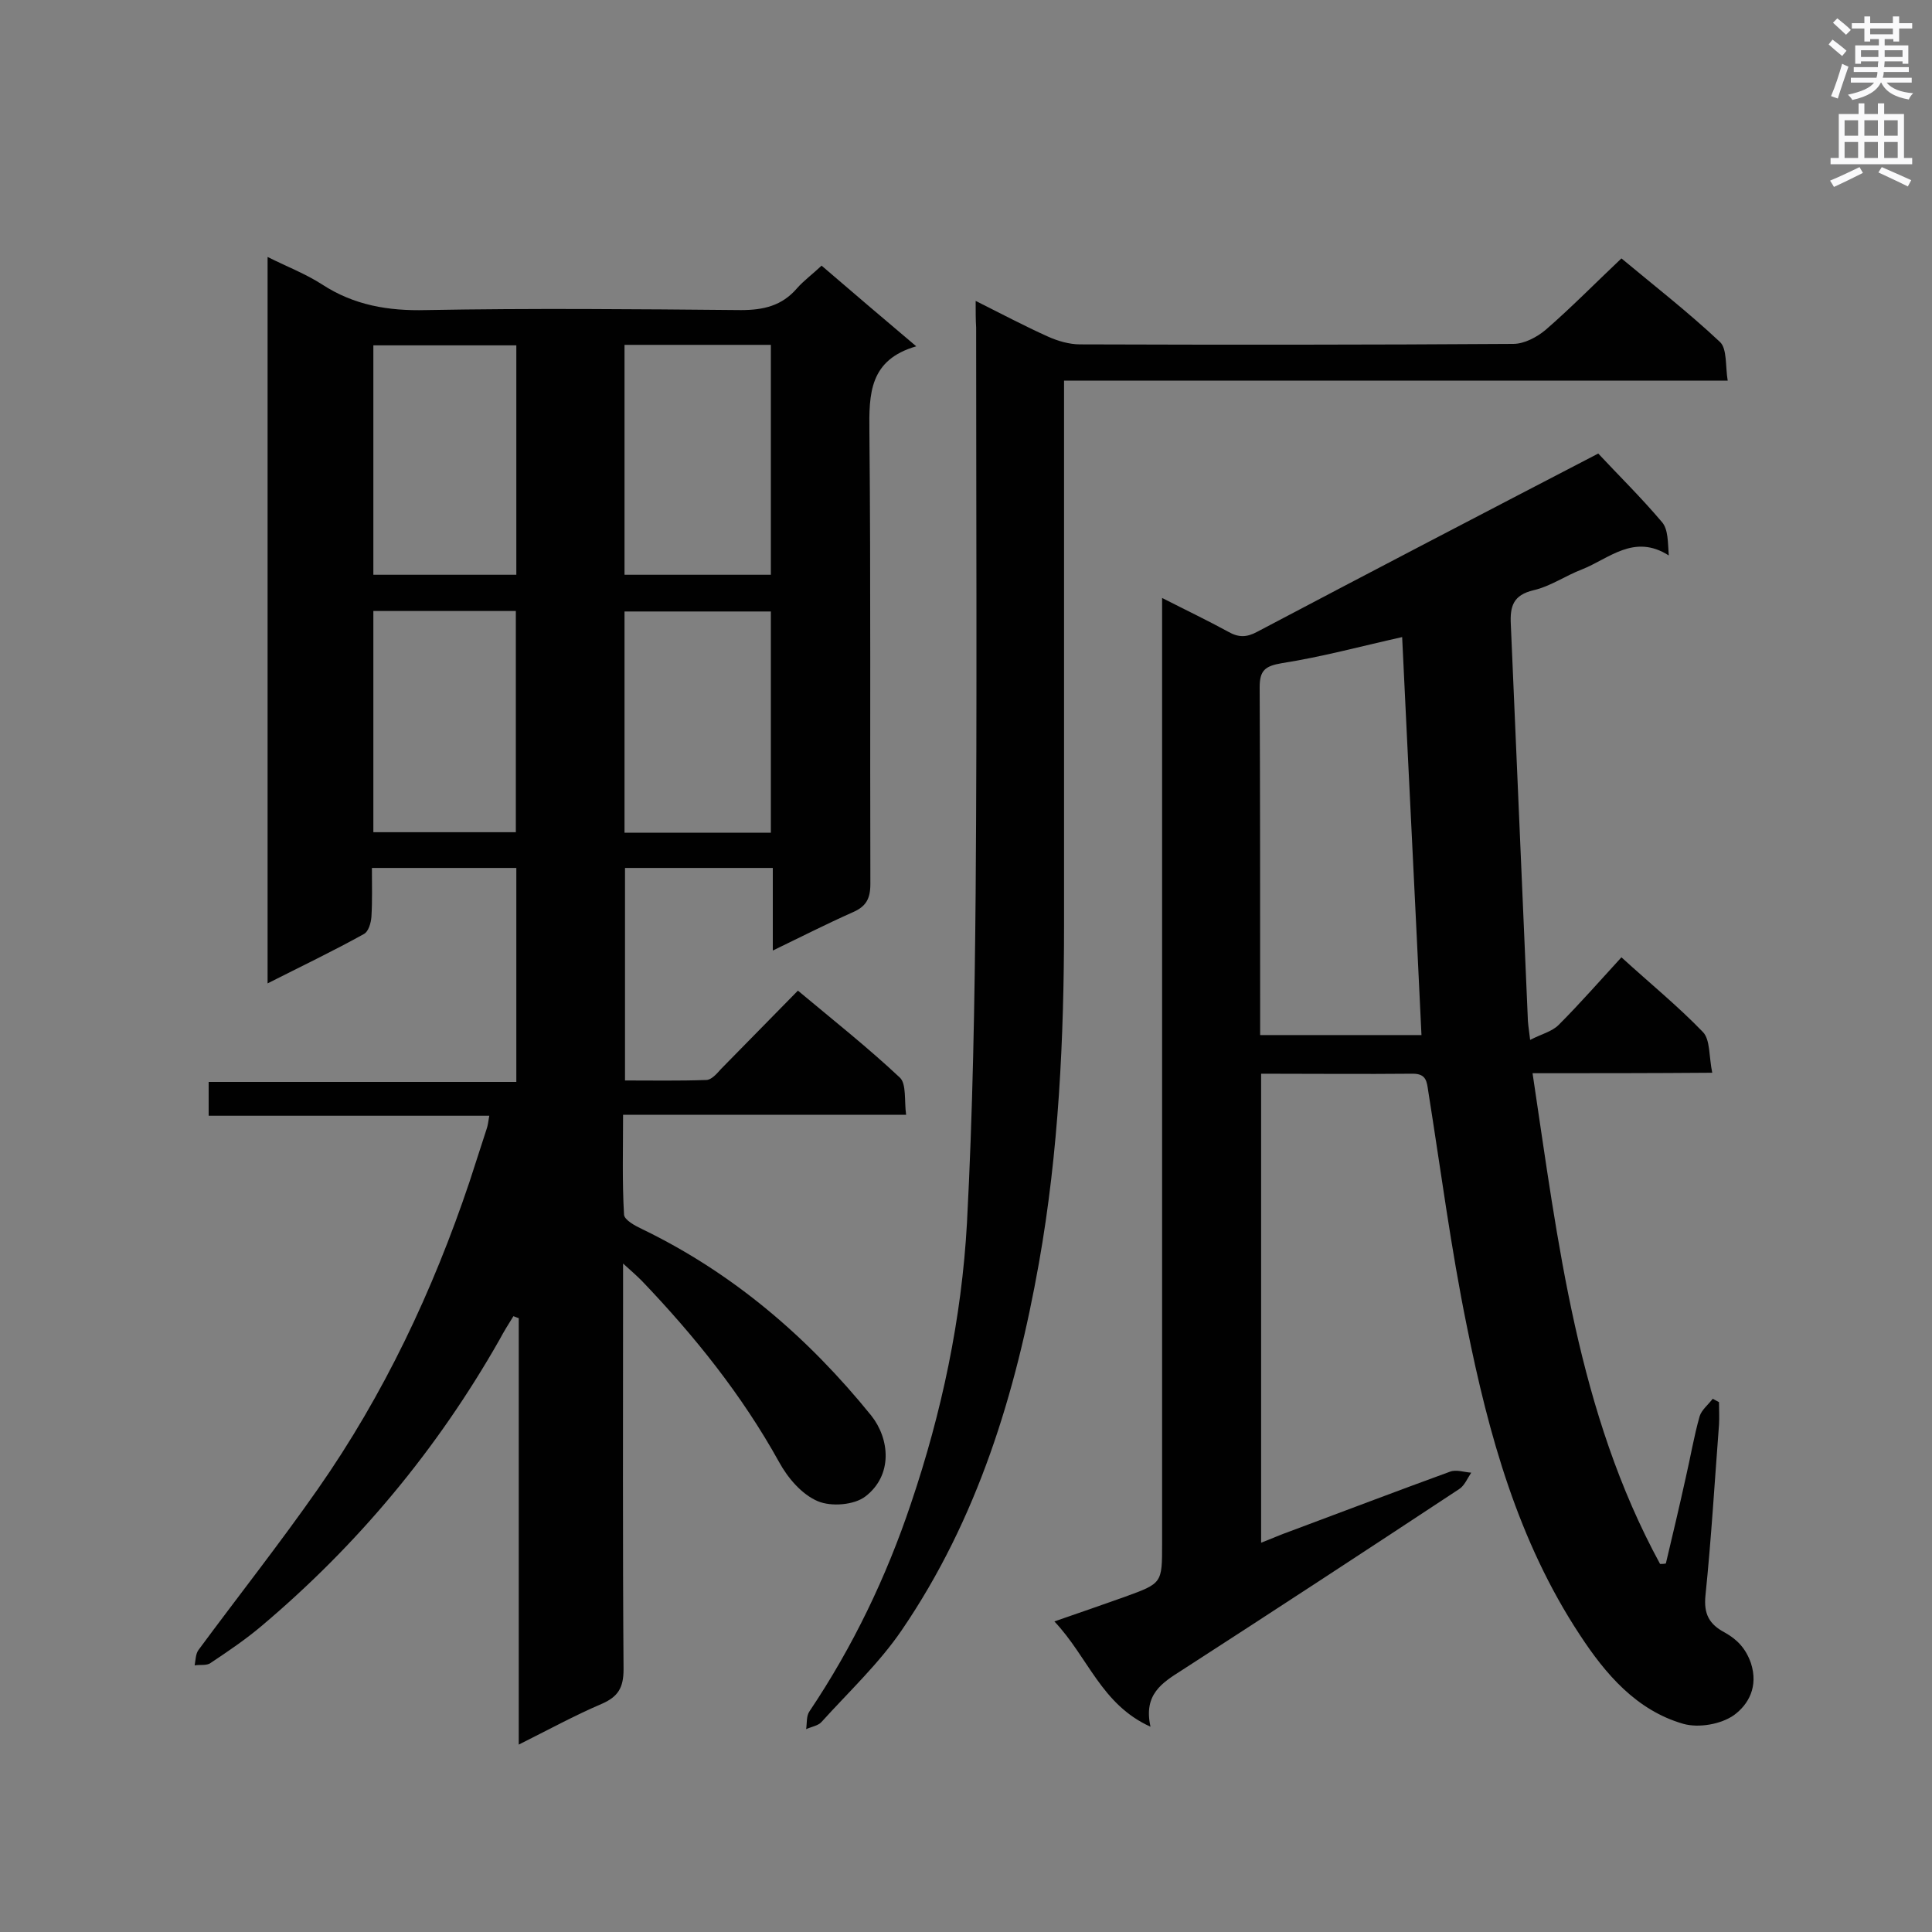 <svg enable-background="new 0 0 400 400" viewBox="0 0 400 400" xmlns="http://www.w3.org/2000/svg"><rect x="0" y="0" width="400" height="400" fill="#808080" stroke="none"/><g fill="#010101"><path d="m55.4 203.6c0-50.4 0-100 0-150.4 4 2 7.9 3.5 11.3 5.7 6.6 4.3 13.7 5.5 21.5 5.3 21.7-.4 43.4-.2 65.2 0 4.7 0 8.5-.9 11.6-4.5 1.4-1.6 3.2-2.9 5.1-4.7 6.3 5.4 12.6 10.8 19.6 16.7-9.7 2.8-9.8 9.8-9.7 17.7.3 31.2.1 62.4.2 93.6 0 3.1-.9 4.7-3.7 5.9-5.4 2.4-10.7 5.1-16.5 7.9 0-6 0-11.4 0-17.1-10.3 0-20.3 0-30.6 0v44c5.6 0 11.2.1 16.8-.1 1.1 0 2.2-1.3 3.1-2.3 5.2-5.3 10.4-10.6 15.9-16.2 7.3 6.1 14.5 11.8 21.1 18 1.4 1.3.9 4.8 1.3 7.7-19.7 0-38.8 0-58.6 0 0 7.1-.2 13.9.2 20.7.1 1.1 2.3 2.3 3.8 3 18.8 9.1 34.3 22.4 47.4 38.6 3.8 4.8 4.5 12.3-1.2 16.7-2.3 1.8-7.1 2.2-9.9 1-3.3-1.4-6.2-4.8-8-8.1-7.7-13.9-17.5-26.1-28.4-37.5-1-1-2-1.9-3.9-3.6v5.7c0 26.1-.1 52.2.1 78.3 0 3.8-1.1 5.7-4.6 7.2-5.6 2.4-10.9 5.3-17.1 8.4 0-29.9 0-59.1 0-88.3-.4-.1-.8-.3-1.1-.4-1 1.6-2 3.2-2.9 4.9-12.9 22.7-29.3 42.4-49.2 59.2-3.3 2.8-7 5.3-10.6 7.7-.8.6-2.2.3-3.3.5.2-1.1.2-2.4.8-3.2 8.2-11.1 16.8-22 24.7-33.3 13.7-19.6 23.8-41 31.4-63.6 1.2-3.6 2.3-7.2 3.5-10.8.3-.8.4-1.7.6-2.9-19.5 0-38.7 0-58.1 0 0-2.4 0-4.3 0-7h63.7c0-15.1 0-29.6 0-44.3-9.9 0-19.6 0-29.9 0 0 3.5.1 6.8-.1 10.1-.1 1.3-.6 3.1-1.6 3.6-6.3 3.5-12.8 6.6-19.9 10.2zm73.9-132.2v47.6h30.3c0-16 0-31.8 0-47.6-10.3 0-20.2 0-30.3 0zm-52 47.6h29.6c0-16 0-31.7 0-47.5-10 0-19.7 0-29.6 0zm82.3 53.4c0-15.5 0-30.6 0-45.8-10.2 0-20.2 0-30.3 0v45.8zm-82.3-45.9v45.8h29.5c0-15.4 0-30.6 0-45.8-9.9 0-19.5 0-29.5 0z"/><path d="m317.3 222.2c5.3 35.3 9.3 70.2 26.4 101.6.4 0 .8 0 1.2-.1 1.4-5.9 2.8-11.8 4.1-17.7 1-4.3 1.7-8.6 2.9-12.8.4-1.3 1.8-2.4 2.7-3.6.4.2.9.5 1.3.7 0 1.6.1 3.1 0 4.7-.9 11.8-1.6 23.6-2.8 35.3-.4 3.9.8 6 4 7.7 2.5 1.4 4.3 3.2 5.4 6.3 1.6 4.9-.5 8.6-3.5 10.8-2.7 1.9-7.3 2.7-10.5 1.8-9.7-2.8-16.1-10.3-21.4-18.4-12.8-19.4-18.9-41.5-23.4-63.9-3.3-16.1-5.4-32.4-8-48.7-.3-2-.4-3.6-3.2-3.6-10.3.1-20.7 0-31.4 0v97.1c2.1-.8 4.1-1.7 6.1-2.4 11-4.1 22-8.3 33-12.3 1.3-.5 2.9.1 4.4.2-.8 1.2-1.4 2.7-2.5 3.4-19.1 12.6-38.2 25.1-57.4 37.5-4.1 2.6-8 5-6.5 11.7-10.2-4.6-12.9-14.4-19.9-21.8 5.5-1.9 10.1-3.5 14.6-5.1 7.7-2.8 7.7-2.8 7.7-10.9 0-63.3 0-126.6 0-189.9 0-1.7 0-3.4 0-6 5.1 2.6 9.5 4.7 13.7 7 2.1 1.2 3.8 1.2 6 0 23.5-12.4 47.1-24.7 70.6-36.9 4 4.3 8.8 9 13.2 14.2 1.3 1.5 1.2 4.2 1.4 6.9-7.2-4.6-12.4.7-18 2.9-3.4 1.3-6.5 3.5-10 4.3-4.2 1-4.9 3.3-4.7 7.1 1.2 27.1 2.3 54.1 3.5 81.2 0 1.2.2 2.3.5 4.8 2.3-1.2 4.5-1.7 5.9-3.1 4.4-4.4 8.5-9.1 13-14 5.8 5.3 11.7 10.1 16.9 15.5 1.5 1.6 1.2 5 1.9 8.4-12.7.1-24.7.1-37.2.1zm-27-90.3c-8.5 1.9-16.6 4.1-24.9 5.4-3.5.6-4.6 1.5-4.6 5 .1 22.6.1 45.2.1 67.8v4.2h33.4c-1.3-27.6-2.7-54.9-4-82.4z"/><path d="m202 62.3c5.4 2.7 10.1 5.2 15 7.4 2 .9 4.4 1.6 6.6 1.6 29.9.1 59.8.1 89.7-.1 2.3 0 4.9-1.4 6.7-2.9 5.3-4.6 10.2-9.6 15.7-14.8 6.6 5.5 13.8 11.1 20.4 17.3 1.5 1.4 1.1 5 1.6 8-46.1 0-91.4 0-137.4 0v5.4 107.2c0 23.5-1.1 47-5.2 70.1-4.8 27-12.7 53-28.4 76-4.7 6.9-11 12.8-16.6 19-.7.8-2.1 1-3.2 1.5.2-1.2 0-2.7.7-3.7 9-13.4 15.9-27.8 21-43 6.4-18.9 10.5-38.3 11.6-58.1 1.2-22.8 1.6-45.7 1.8-68.6.3-38.9.1-77.9.1-116.8-.1-1.6-.1-3.2-.1-5.5z"/></g><path d="m378.6 9.2.8-1c.9.7 1.9 1.4 2.9 2.3l-.9 1.1c-1.1-.9-2-1.7-2.8-2.4zm.5 10.7c.9-2.1 1.6-4.3 2.3-6.7.4.2.8.4 1.3.6-.7 2.1-1.5 4.3-2.2 6.6zm.4-15.2.9-.9c1 .8 2 1.6 2.8 2.4l-1 1c-1-.9-1.9-1.8-2.7-2.5zm12.5-1.3h1.2v1.4h2.7v1.1h-2.7v2.7h-1.2v-.5h-1.8v1.3h4.9v3.8h-1.2v-.5h-3.7c0 .4-.1.9-.1 1.2h5.1v1h-5.2c0 .5-.1.9-.2 1.2h6v1h-5.2c1.1 1.3 2.9 2 5.5 2.2-.4.4-.7.8-.9 1.3-2.9-.5-4.8-1.6-5.7-3.5h-.1c-.8 1.7-2.7 2.9-5.9 3.6-.2-.4-.6-.8-.9-1.1 2.8-.6 4.6-1.4 5.4-2.5h-4.8v-1h5.3c.1-.3.2-.7.2-1.2h-4.9v-1h5c0-.4 0-.8.1-1.2h-3.6v.5h-1.2v-3.8h4.9v-1.3h-1.8v.5h-1.2v-2.7h-2.6v-1.1h2.6v-1.4h1.2v1.4h4.7v-1.4zm-6.7 8.4h3.6c0-.4 0-.9 0-1.4h-3.6zm1.9-4.7h4.7v-1.2h-4.7zm6.7 3.3h-3.7v1.4h3.7z" fill="#fafafb"/><path d="m384.7 21.4h1.3v2.2h2.8v-2.2h1.3v2.2h4.1v9.1h1.7v1.3h-16.9v-1.3h1.7v-9.1h4.1v-2.2zm.3 13.2.7 1.2c-1.8.9-3.8 1.9-6 2.9-.2-.4-.5-.8-.8-1.3 2.4-1 4.4-2 6.1-2.8zm-3.1-6.5h2.8v-3.2h-2.8zm0 4.6h2.8v-3.3h-2.8zm4.1-4.6h2.8v-3.2h-2.8zm0 4.6h2.8v-3.3h-2.8zm3.6 1.9c2.1.9 4.1 1.8 6.1 2.7l-.7 1.3c-2.2-1.1-4.2-2-6.1-2.9zm3.3-9.7h-2.8v3.2h2.8zm-2.8 7.8h2.8v-3.3h-2.8z" fill="#fafafb"/></svg>
